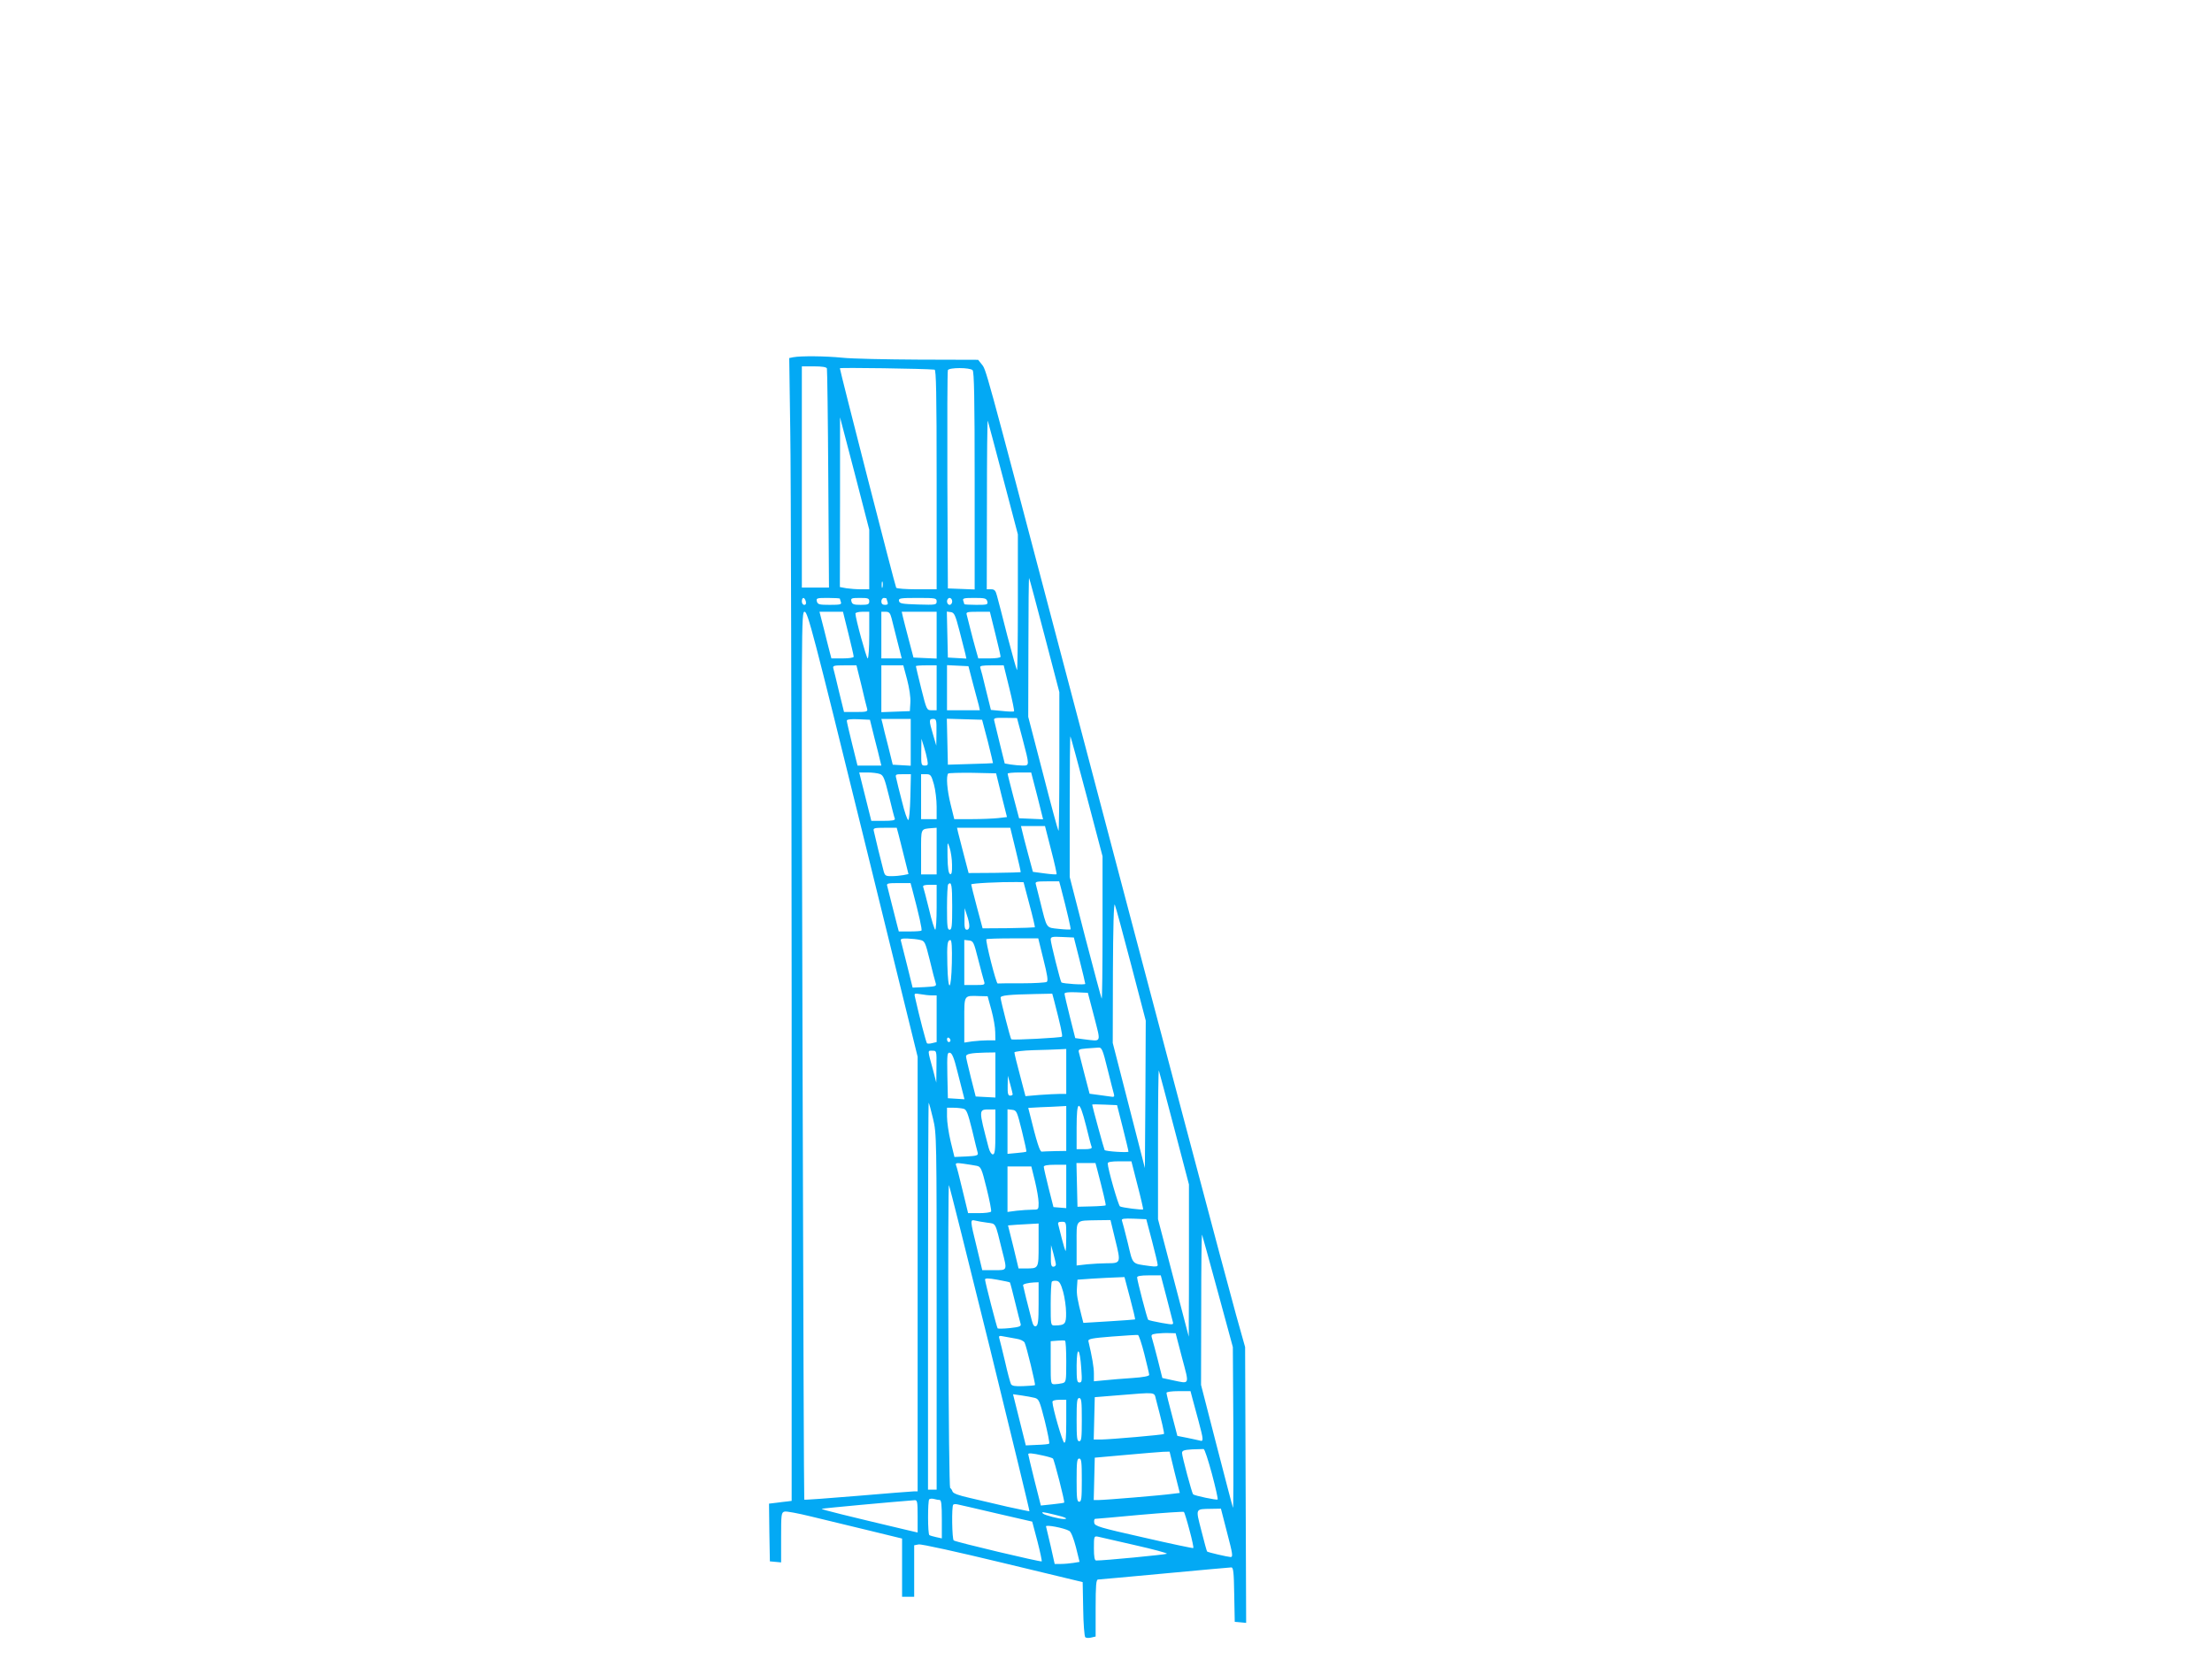 <?xml version="1.0" standalone="no"?>
<!DOCTYPE svg PUBLIC "-//W3C//DTD SVG 20010904//EN"
 "http://www.w3.org/TR/2001/REC-SVG-20010904/DTD/svg10.dtd">
<svg version="1.0" xmlns="http://www.w3.org/2000/svg"
 width="1280pt" height="960pt" viewBox="0 0 1280 960"
 preserveAspectRatio="xMidYMid meet">
<g transform="translate(0,960) scale(0.1,-0.1)"
fill="#03a9f4" stroke="none">
<path d="M4591 7533 l-24 -5 6 -421 c4 -232 7 -1720 8 -3307 l0 -2885 -23 -3
c-13 -1 -42 -5 -66 -8 l-42 -5 2 -167 3 -167 33 -3 32 -3 0 144 c0 135 1 145
20 150 10 3 79 -10 152 -28 73 -18 222 -54 331 -80 l197 -48 0 -168 0 -169 35
0 35 0 0 149 0 149 26 5 c15 3 223 -43 488 -107 l461 -111 3 -155 c1 -85 7
-159 12 -164 4 -4 20 -6 34 -2 l26 6 0 165 c0 132 3 165 14 165 7 0 180 16
385 35 204 19 378 35 386 35 12 0 15 -27 17 -158 l3 -157 33 -3 33 -3 -3 798
-3 798 -52 185 c-55 197 -401 1501 -1028 3880 -435 1652 -418 1588 -445 1623
l-20 25 -343 1 c-188 1 -387 5 -442 11 -101 10 -240 11 -284 3z m194 -65 c2
-7 6 -295 8 -640 l4 -628 -78 0 -79 0 0 640 0 640 70 0 c48 0 72 -4 75 -12z
m623 -7 c9 -1 12 -135 12 -636 l0 -635 -114 0 c-63 0 -117 4 -120 9 -6 8 -326
1257 -326 1270 0 5 489 -2 548 -8z m220 -3 c9 -9 12 -165 12 -640 l0 -629 -77
3 -78 3 -3 625 c-1 344 0 631 3 638 6 16 127 16 143 0z m-598 -1095 l0 -173
-47 0 c-27 0 -65 3 -85 6 l-38 7 1 491 0 491 85 -325 84 -325 0 -172z m775
468 l85 -323 0 -396 c0 -217 -2 -393 -5 -390 -3 3 -28 93 -56 199 -27 107 -54
211 -60 232 -8 30 -14 37 -34 37 l-25 0 1 493 c0 270 2 488 5 482 2 -5 42
-156 89 -334z m240 -911 l85 -325 0 -404 c0 -222 -2 -402 -5 -399 -3 3 -44
153 -90 333 l-85 327 1 407 c0 223 2 402 4 396 3 -5 43 -156 90 -335z m-938
283 c-3 -10 -5 -4 -5 12 0 17 2 24 5 18 2 -7 2 -21 0 -30z m-444 -83 c3 -13 0
-20 -9 -20 -8 0 -14 9 -14 20 0 11 4 20 9 20 5 0 11 -9 14 -20z m197 16 c0 -2
3 -11 6 -20 5 -14 -4 -16 -64 -16 -61 0 -70 2 -75 20 -5 19 0 20 64 20 38 0
69 -2 69 -4z m170 -16 c0 -17 -7 -20 -49 -20 -40 0 -50 3 -54 20 -5 18 0 20
49 20 47 0 54 -2 54 -20z m100 16 c0 -2 3 -11 6 -20 4 -12 0 -16 -15 -16 -14
0 -21 6 -21 20 0 11 7 20 15 20 8 0 15 -2 15 -4z m290 -16 c0 -20 -5 -21 -107
-18 -93 3 -108 5 -111 21 -3 15 7 17 107 17 105 0 111 -1 111 -20z m90 0 c0
-11 -7 -20 -15 -20 -8 0 -15 9 -15 20 0 11 7 20 15 20 8 0 15 -9 15 -20z m203
0 c5 -19 0 -20 -64 -20 -38 0 -69 2 -69 4 0 2 -3 11 -6 20 -5 14 4 16 64 16
61 0 70 -2 75 -20z m-720 -1347 l317 -1288 0 -1257 0 -1258 -22 0 c-13 0 -159
-12 -326 -26 -167 -14 -306 -24 -308 -22 -2 2 -6 1159 -10 2571 -7 2541 -7
2567 12 2567 18 0 51 -126 337 -1287z m-84 1162 c17 -68 31 -129 31 -135 0 -6
-27 -10 -65 -10 l-64 0 -10 38 c-5 20 -21 81 -34 135 l-25 97 68 0 68 0 31
-125z m121 -10 c0 -74 -4 -135 -9 -135 -7 0 -71 232 -71 260 0 5 18 10 40 10
l40 0 0 -135z m129 98 c5 -21 21 -82 34 -135 l25 -98 -59 0 -59 0 0 135 0 135
25 0 c20 0 26 -7 34 -37z m261 -98 l0 -136 -67 3 -67 3 -27 102 c-15 56 -30
116 -34 132 l-7 31 101 0 101 0 0 -135z m132 25 c15 -58 30 -118 34 -133 l6
-28 -54 3 -53 3 -3 133 -3 133 23 -3 c20 -3 26 -16 50 -108z m207 -15 c17 -68
31 -129 31 -135 0 -6 -27 -10 -64 -10 l-65 0 -15 53 c-8 28 -22 81 -31 117 -9
36 -18 73 -21 83 -5 15 3 17 64 17 l70 0 31 -125z m-774 -302 c15 -65 30 -126
33 -135 4 -16 -4 -18 -65 -18 l-69 0 -29 118 c-15 64 -30 125 -33 135 -4 15 4
17 65 17 l69 0 29 -117z m264 35 c13 -50 21 -103 19 -133 l-3 -50 -82 -3 -83
-3 0 136 0 135 64 0 63 0 22 -82z m171 -48 l0 -130 -29 0 c-28 0 -29 1 -60
125 -17 68 -31 127 -31 130 0 3 27 5 60 5 l60 0 0 -130z m210 25 c15 -55 30
-112 34 -127 l6 -28 -95 0 -95 0 0 130 0 131 62 -3 62 -3 26 -100z m210 -25
c18 -72 30 -133 28 -136 -3 -3 -35 -2 -70 2 l-64 6 -29 117 c-15 64 -30 122
-33 129 -3 9 14 12 66 12 l70 0 32 -130z m77 -295 c41 -156 41 -155 1 -155
-18 0 -49 3 -69 6 l-35 6 -29 117 c-15 64 -30 123 -32 132 -4 14 5 16 64 15
l68 -1 32 -120z m-857 5 c15 -58 30 -117 33 -132 l7 -28 -69 0 -69 0 -31 125
c-17 68 -31 129 -31 135 0 7 24 10 67 8 l67 -3 26 -105z m210 -26 l0 -135 -52
3 -52 3 -26 105 c-15 58 -30 117 -33 133 l-7 27 85 0 85 0 0 -136z m149 59
l-1 -78 -19 65 c-24 81 -24 90 1 90 18 0 20 -6 19 -77z m297 -53 c17 -69 31
-126 30 -126 0 -1 -59 -3 -131 -5 l-130 -4 -3 133 -3 133 102 -3 102 -3 33
-125z m573 -320 l91 -345 0 -414 c0 -228 -2 -412 -5 -410 -2 3 -45 162 -95
354 l-90 350 0 409 c0 225 2 407 4 405 2 -2 45 -159 95 -349z m-923 213 c5
-29 4 -33 -15 -33 -20 0 -21 5 -20 78 l1 77 14 -44 c8 -25 17 -60 20 -78z
m-274 -82 c20 -7 27 -26 52 -127 16 -66 31 -125 34 -131 3 -10 -14 -13 -66
-13 l-70 0 -35 140 -35 140 49 0 c26 0 58 -4 71 -9z m703 -122 l32 -127 -51
-6 c-28 -3 -97 -6 -152 -6 l-102 0 -21 85 c-21 84 -27 165 -14 179 4 3 68 5
142 4 l135 -3 31 -126z m207 -4 l34 -136 -69 3 -70 3 -33 125 c-18 69 -33 128
-33 133 -1 4 30 7 68 7 l68 0 35 -135z m-734 -7 c-2 -74 -7 -133 -12 -133 -6
0 -22 47 -36 105 -15 58 -30 117 -33 133 -7 26 -7 27 38 27 l46 0 -3 -132z
m136 74 c9 -32 16 -91 16 -130 l0 -72 -45 0 -45 0 0 130 0 130 29 0 c26 0 30
-5 45 -58z m678 -379 c20 -76 34 -140 32 -142 -2 -2 -33 0 -70 5 l-67 9 -28
104 c-15 57 -31 116 -34 132 l-7 29 70 0 69 0 35 -137z m-883 90 c5 -21 21
-81 34 -135 l24 -96 -30 -6 c-16 -3 -47 -6 -68 -6 -36 0 -39 2 -48 38 -11 40
-49 196 -55 225 -4 15 4 17 65 17 l68 0 10 -37z m221 -98 l0 -135 -45 0 -45 0
0 129 c0 141 -4 133 63 139 l27 2 0 -135z m457 8 c17 -70 31 -129 29 -130 -1
-1 -69 -3 -151 -4 l-150 -1 -27 103 c-15 57 -30 116 -34 132 l-6 27 154 0 154
0 31 -127z m-368 -86 c1 -43 -2 -58 -11 -55 -9 3 -14 34 -15 99 -1 91 -1 93
12 54 7 -22 14 -66 14 -98z m448 -231 c19 -70 33 -130 31 -132 -2 -1 -71 -4
-153 -5 l-149 -1 -33 123 c-18 68 -33 127 -33 131 0 7 166 15 264 14 l39 -1
34 -129z m182 97 c36 -138 59 -238 56 -241 -2 -2 -33 -1 -69 3 -74 8 -67 -2
-106 155 -12 47 -23 93 -26 103 -5 15 3 17 65 17 l70 0 10 -37z m-860 -10 c40
-151 58 -233 53 -238 -3 -3 -34 -5 -68 -5 l-63 0 -10 38 c-5 20 -19 75 -31
122 -12 47 -23 93 -26 103 -5 15 3 17 65 17 l70 0 10 -37z m231 -98 c0 -113
-2 -135 -15 -135 -13 0 -15 21 -15 128 0 71 3 132 7 135 19 19 23 -5 23 -128z
m-90 -5 c0 -71 -4 -130 -8 -130 -4 0 -21 53 -36 118 -16 64 -31 123 -34 130
-3 8 8 12 37 12 l41 0 0 -130z m1125 -331 l85 -325 -2 -427 -3 -426 -93 362
-93 362 1 410 c1 259 5 403 11 390 5 -11 47 -167 94 -346z m-936 224 c1 -14
-5 -23 -14 -23 -12 0 -15 13 -14 63 l1 62 13 -40 c8 -22 14 -50 14 -62z m638
-198 c18 -71 33 -134 33 -138 0 -8 -130 1 -138 8 -6 6 -62 229 -62 248 0 16 8
18 67 15 l67 -3 33 -130z m-923 116 c27 -6 30 -11 56 -116 14 -60 30 -120 34
-132 6 -20 4 -21 -63 -25 l-70 -3 -31 125 c-17 69 -33 133 -36 143 -5 14 1 17
38 16 24 -1 56 -4 72 -8z m714 -113 c23 -91 28 -124 19 -130 -7 -4 -72 -8
-144 -8 -73 0 -136 0 -140 -1 -9 0 -72 248 -65 256 3 3 72 5 152 5 l148 0 30
-122z m-530 -20 c-4 -168 -22 -175 -26 -11 -3 121 0 143 18 143 7 0 10 -44 8
-132z m152 22 c15 -58 30 -115 34 -127 7 -22 5 -23 -53 -23 l-61 0 0 131 0
130 27 -3 c25 -3 28 -9 53 -108z m671 -332 c40 -157 46 -144 -58 -132 l-51 7
-31 123 c-17 68 -31 128 -31 134 0 7 24 10 68 8 l67 -3 36 -137z m-938 122
l27 0 0 -135 0 -135 -25 -6 c-14 -4 -28 -4 -31 -1 -5 5 -44 154 -68 261 -7 29
-7 29 31 23 21 -4 50 -7 66 -7z m706 -27 c38 -147 51 -206 46 -212 -6 -6 -286
-21 -293 -15 -5 3 -62 226 -62 241 0 13 48 18 202 21 l97 2 10 -37z m-362 -58
c12 -44 22 -101 22 -127 l1 -48 -44 0 c-24 0 -64 -3 -90 -6 l-46 -7 0 131 c0
148 -4 141 90 138 l45 -1 22 -80z m-237 -176 c0 -5 -4 -9 -10 -9 -5 0 -10 7
-10 16 0 8 5 12 10 9 6 -3 10 -10 10 -16z m909 -166 c18 -71 34 -136 37 -145
4 -15 0 -17 -23 -13 -15 2 -48 7 -73 10 l-45 6 -28 107 c-15 59 -30 117 -33
129 -6 20 -2 22 42 26 27 2 59 4 70 5 19 2 25 -10 53 -125z m-239 -13 l0 -130
-37 0 c-21 0 -74 -3 -118 -6 l-81 -7 -32 122 c-18 66 -32 125 -32 131 0 5 47
11 108 13 59 1 126 4 150 5 l42 2 0 -130z m-751 28 l-1 -93 -18 70 c-34 124
-33 115 -5 115 25 0 25 0 24 -92z m121 -28 c15 -58 30 -118 34 -133 l7 -28
-48 3 -48 3 -3 133 c-2 122 -1 133 15 130 12 -2 24 -30 43 -108z m220 -20 l0
-131 -57 3 -57 3 -28 110 c-15 61 -28 115 -28 122 0 14 27 20 108 22 l62 1 0
-130z m1035 -310 l85 -324 0 -356 c0 -195 0 -393 -1 -440 l0 -85 -89 340 -89
340 0 435 c0 239 2 431 5 425 2 -5 42 -156 89 -335z m-935 198 c0 -5 -7 -8
-15 -8 -12 0 -15 13 -14 58 l1 57 14 -50 c7 -27 14 -53 14 -57z m-461 -141
c21 -87 21 -108 21 -1118 l0 -1029 -25 0 -25 0 0 1122 c0 617 2 1119 4 1117 2
-2 14 -44 25 -92z m1098 -52 c18 -71 33 -134 33 -139 0 -7 -130 1 -138 9 -3 3
-72 255 -72 263 0 2 32 2 72 0 l72 -3 33 -130z m-327 -5 l0 -130 -65 -1 c-36
-1 -71 -2 -77 -3 -11 -1 -29 55 -71 226 l-7 27 72 4 c40 1 90 4 111 5 l37 2 0
-130z m114 18 c15 -62 30 -119 33 -125 3 -9 -9 -13 -41 -13 l-46 0 0 125 c0
164 15 167 54 13z m-708 96 c17 -4 25 -26 49 -122 15 -64 30 -124 33 -134 3
-14 -7 -17 -66 -20 l-69 -3 -22 90 c-12 50 -21 114 -21 143 l0 52 38 0 c20 0
46 -3 58 -6z m184 -134 c0 -107 -3 -130 -15 -130 -8 0 -18 16 -24 38 -59 226
-60 222 7 222 l32 0 0 -130z m153 7 c16 -65 28 -119 26 -121 -2 -2 -28 -6 -56
-8 l-53 -5 0 129 0 129 27 -3 c26 -3 28 -9 56 -121z m669 -314 c20 -76 34
-139 33 -141 -5 -5 -122 10 -134 17 -10 6 -71 219 -71 249 0 8 20 12 69 12
l68 0 35 -137z m-931 111 c25 -5 29 -13 58 -130 17 -69 29 -129 26 -135 -4 -5
-35 -9 -70 -9 l-63 0 -32 132 c-17 72 -34 138 -38 146 -4 12 3 14 44 8 27 -4
61 -9 75 -12z m698 -21 c33 -126 52 -206 49 -208 -2 -2 -39 -5 -83 -6 l-80 -2
-3 126 -3 127 55 0 55 0 10 -37z m-179 -99 l0 -125 -37 3 -37 3 -28 110 c-15
61 -28 116 -28 123 0 8 20 12 65 12 l65 0 0 -126z m-181 31 c11 -46 21 -102
21 -125 0 -40 0 -40 -37 -40 -21 0 -62 -3 -90 -6 l-53 -7 0 132 0 131 69 0 69
0 21 -85z m-260 -969 c127 -517 230 -940 228 -941 -1 -1 -58 11 -127 26 -69
16 -167 39 -218 51 -63 14 -96 26 -100 37 -3 9 -9 18 -14 21 -4 4 -9 400 -10
882 -2 483 0 874 3 870 4 -4 110 -430 238 -946z m937 624 c18 -69 33 -131 33
-139 1 -10 -10 -12 -46 -7 -106 15 -96 4 -127 134 -16 64 -31 123 -34 130 -3
10 12 12 68 10 l73 -3 33 -125z m-954 105 c53 -8 45 8 87 -162 30 -118 32
-113 -47 -113 l-68 0 -32 133 c-39 158 -39 161 -9 154 12 -3 43 -9 69 -12z
m742 -101 c33 -133 32 -134 -50 -134 -28 0 -79 -3 -113 -6 l-61 -7 0 126 c0
145 -10 133 120 136 l76 1 28 -116z m-284 19 c0 -47 -2 -84 -4 -82 -2 2 -12
33 -21 69 -9 36 -18 73 -21 83 -4 13 1 17 20 17 26 0 26 0 26 -87z m-160 -47
c0 -138 1 -136 -74 -136 l-42 0 -30 125 -31 124 51 4 c28 2 68 4 89 5 l37 2 0
-124z m1037 -271 l87 -320 3 -470 c1 -258 0 -465 -2 -460 -3 6 -45 168 -95
361 l-90 350 1 440 c0 241 2 435 5 429 2 -5 43 -154 91 -330z m-937 158 c0 -7
-7 -13 -15 -13 -12 0 -15 13 -14 63 l1 62 14 -50 c7 -27 14 -56 14 -62z m639
-185 c17 -68 34 -133 37 -144 6 -21 5 -21 -65 -9 -39 7 -74 15 -77 18 -6 6
-63 225 -64 245 0 8 20 12 69 12 l68 0 32 -122z m-905 81 c2 -2 15 -53 30
-114 15 -60 29 -117 32 -126 4 -14 -7 -18 -61 -24 -37 -4 -69 -4 -72 -2 -5 6
-72 265 -73 283 0 8 20 8 70 -1 39 -7 72 -14 74 -16z m695 -90 c18 -67 31
-122 29 -124 -2 -1 -70 -6 -151 -11 l-148 -9 -9 35 c-26 102 -31 130 -28 170
l3 45 85 6 c47 3 108 6 136 7 l51 2 32 -121z m-387 36 c9 -33 17 -88 17 -121
1 -66 -6 -73 -66 -74 -23 0 -23 2 -23 123 0 68 3 127 7 131 4 4 16 6 28 4 15
-2 24 -17 37 -63z m-142 -69 c0 -100 -3 -125 -15 -130 -10 -4 -17 5 -24 32
-22 83 -51 201 -51 205 0 7 29 14 63 16 l27 1 0 -124z m830 -313 c43 -161 47
-151 -54 -130 l-60 13 -26 104 c-15 58 -30 115 -34 127 -6 19 -3 22 26 26 18
2 51 4 72 3 l39 -1 37 -142z m-218 21 c15 -60 28 -114 28 -120 0 -7 -36 -14
-97 -18 -54 -4 -126 -9 -160 -13 l-63 -6 0 44 c0 37 -10 96 -32 189 -2 12 21
17 137 26 77 6 144 10 150 9 5 -1 22 -51 37 -111z m-739 89 c21 -3 41 -13 46
-22 11 -22 64 -241 60 -246 -2 -2 -33 -5 -68 -6 -47 -2 -65 1 -71 12 -4 8 -20
66 -34 129 -15 63 -30 124 -33 134 -5 17 -1 18 28 12 19 -3 51 -9 72 -13z
m287 -132 c0 -115 -1 -119 -22 -125 -13 -3 -33 -6 -45 -6 -23 0 -23 2 -23 124
l0 125 38 3 c20 2 40 2 45 0 4 -2 7 -56 7 -121z m87 -42 c5 -69 4 -79 -11 -79
-14 0 -16 14 -16 98 1 118 19 106 27 -19z m643 -171 c6 -24 22 -83 36 -133 29
-108 29 -118 7 -111 -10 2 -43 10 -74 16 l-56 11 -31 119 c-18 66 -32 124 -32
130 0 6 30 10 70 10 l69 0 11 -42z m-211 -5 c35 -133 50 -198 46 -201 -5 -5
-305 -31 -363 -32 l-43 0 3 123 3 122 135 11 c224 18 208 20 219 -23z m-701 8
c24 -7 28 -17 58 -134 17 -70 29 -129 25 -131 -4 -3 -35 -6 -71 -7 l-64 -3
-37 148 -37 148 50 -7 c27 -4 61 -10 76 -14z m272 -126 c0 -104 -2 -125 -15
-125 -13 0 -15 21 -15 125 0 104 2 125 15 125 13 0 15 -21 15 -125z m-90 -11
c0 -94 -3 -125 -12 -122 -10 4 -67 200 -68 236 0 7 15 12 40 12 l40 0 0 -126z
m843 -303 c21 -79 36 -145 33 -148 -5 -5 -134 22 -142 30 -7 7 -64 220 -64
239 0 14 11 18 58 21 31 1 62 2 67 2 6 -1 27 -66 48 -144z m-216 9 l30 -119
-41 -5 c-64 -9 -391 -36 -426 -36 l-31 0 3 123 3 122 180 16 c99 9 196 17 216
18 l37 1 29 -120z m-765 98 c29 -6 56 -14 61 -18 7 -6 70 -251 65 -255 -2 -2
-33 -6 -69 -10 l-66 -7 -37 146 c-20 80 -36 148 -36 151 0 8 24 6 82 -7z m228
-143 c0 -104 -2 -125 -15 -125 -13 0 -15 21 -15 125 0 104 2 125 15 125 13 0
15 -21 15 -125z m-822 -115 c9 0 12 -29 12 -111 l0 -111 -32 7 c-18 4 -36 9
-40 12 -10 5 -10 197 -1 207 4 4 17 5 28 2 11 -3 26 -6 33 -6z m-128 -94 l0
-94 -52 12 c-355 84 -506 121 -503 125 3 3 418 41 538 50 15 1 17 -10 17 -93z
m459 16 l204 -47 30 -113 c16 -62 27 -115 25 -117 -5 -5 -494 111 -509 121
-10 6 -13 197 -3 207 4 4 16 4 28 1 12 -2 113 -26 225 -52z m1332 -112 c32
-122 35 -140 20 -140 -18 1 -131 27 -136 32 -2 2 -17 56 -33 120 -34 133 -37
125 58 127 l55 1 36 -140z m-218 16 c15 -55 25 -102 22 -104 -2 -2 -131 25
-287 61 -258 58 -283 66 -286 85 -2 12 0 22 5 23 4 0 121 10 258 23 138 12
253 20 256 17 3 -3 18 -51 32 -105z m-780 89 c61 -14 83 -25 53 -25 -26 0
-110 22 -120 31 -13 12 -3 11 67 -6z m85 -94 c10 -6 25 -44 38 -94 l21 -85
-36 -6 c-20 -3 -52 -6 -72 -6 l-36 0 -23 103 c-13 56 -25 107 -27 114 -5 12
104 -8 135 -26z m379 -82 c106 -24 189 -46 185 -50 -6 -5 -368 -40 -409 -39
-9 0 -13 21 -13 71 0 69 1 71 23 67 12 -3 109 -25 214 -49z"/>
</g>
</svg>
